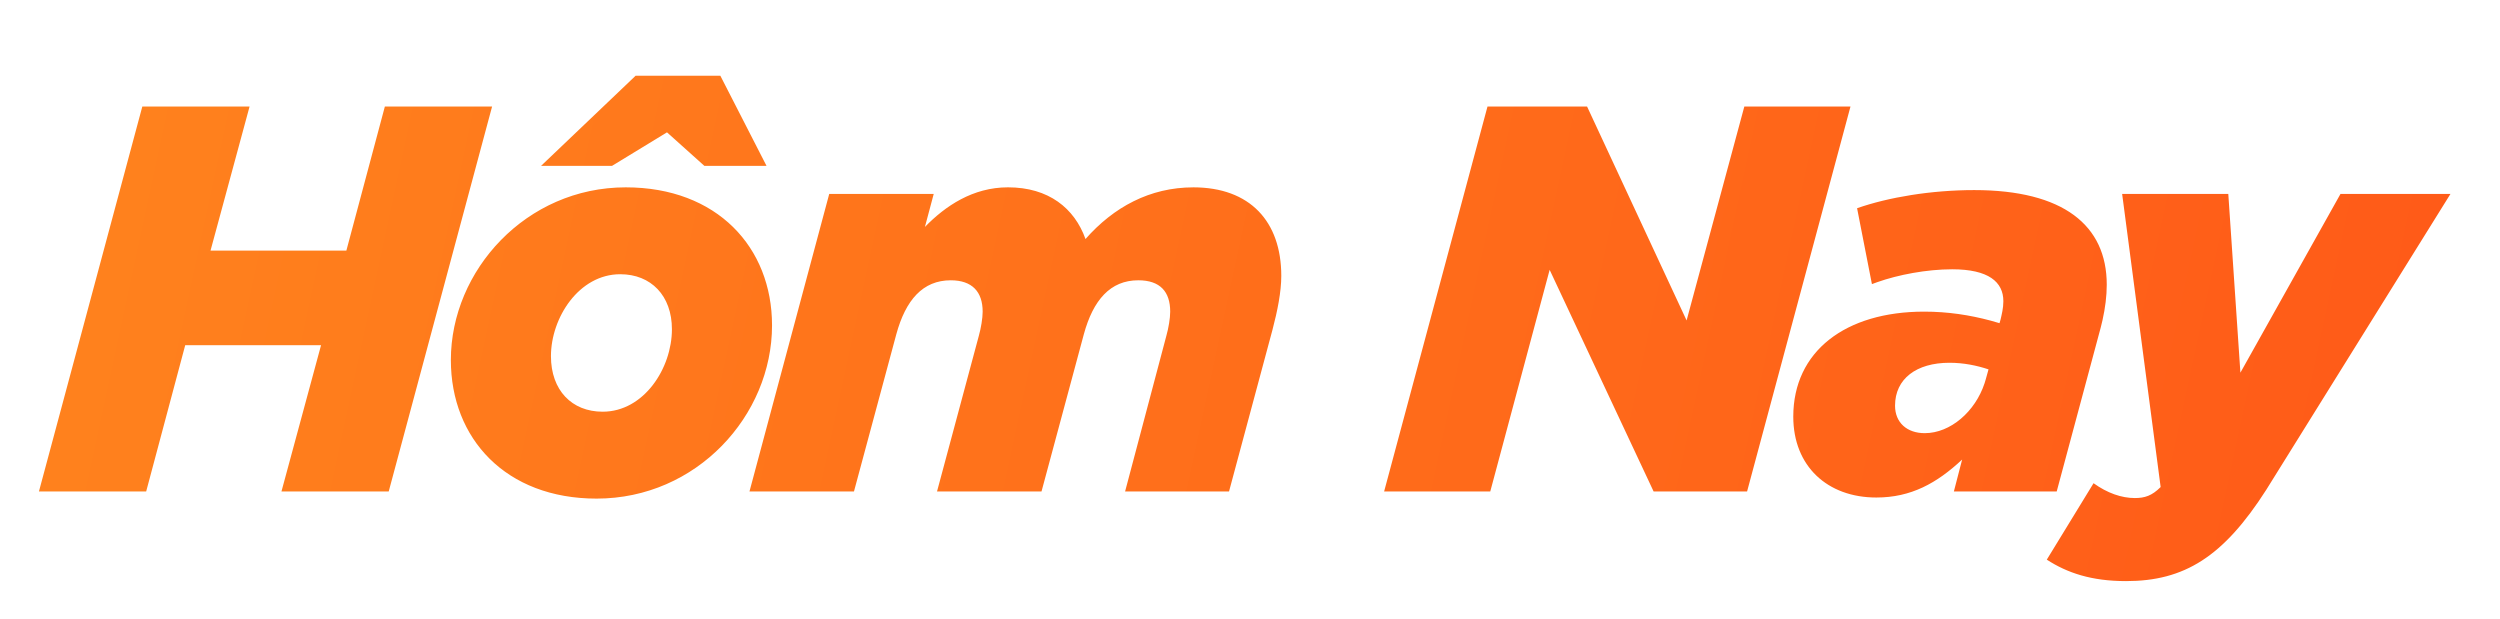 <svg xmlns="http://www.w3.org/2000/svg" width="113" height="28" viewBox="0 0 113 28">
    <defs>
        <linearGradient id="prefix__a" x1="0%" x2="98.078%" y1="47.804%" y2="52.196%">
            <stop offset="0%" stop-color="#FF821D"/>
            <stop offset="100%" stop-color="#FF5B18"/>
        </linearGradient>
    </defs>
    <g fill="none" fill-rule="evenodd">
        <path fill="url(#prefix__a)" d="M99.83 8.766l.547 8.079 4.524-8.079h4.971l-8.327 13.374c-1.939 3.032-3.704 4.126-6.339 4.126-1.566 0-2.66-.373-3.58-.97l2.114-3.455c.621.448 1.268.671 1.864.671.448 0 .77-.1 1.168-.497l-1.74-13.249h4.798zm-72.436-.298c4.127 0 6.613 2.71 6.613 6.239 0 4.077-3.406 7.83-7.93 7.83-4.102 0-6.587-2.71-6.587-6.264 0-4.052 3.405-7.805 7.904-7.805zm60.952.124c4.027 0 5.99 1.59 5.99 4.276 0 .517-.069 1.053-.192 1.605l-.081.333-1.989 7.408h-4.648l.373-1.442c-1.144 1.07-2.312 1.716-3.878 1.716-2.212 0-3.754-1.417-3.754-3.655 0-2.958 2.362-4.747 5.917-4.747 1.065 0 2.055.152 3.002.406l.403.116.05-.174c.05-.224.124-.498.124-.82 0-.87-.671-1.442-2.312-1.442-1.162 0-2.45.25-3.383.58l-.246.09-.671-3.43c1.417-.497 3.356-.82 5.295-.82zM10.392 4.814l-1.765 6.512h6.14l1.74-6.512h4.847l-4.673 17.4h-4.848l1.79-6.612h-6.14l-1.765 6.612H.871l4.673-17.4h4.848zm42.656 3.654c2.56 0 3.977 1.54 3.977 4.002 0 .72-.174 1.59-.398 2.436l-1.964 7.308h-4.698l1.865-7.035c.099-.348.174-.795.174-1.093 0-.895-.448-1.417-1.442-1.417-1.268 0-2.039.895-2.461 2.436l-1.914 7.11h-4.723l1.89-7.036c.098-.348.173-.795.173-1.093 0-.895-.472-1.417-1.442-1.417-1.267 0-2.038.895-2.46 2.436l-1.915 7.11h-4.723l3.605-13.449h4.723l-.398 1.491c.92-.944 2.163-1.79 3.754-1.79 1.839 0 3.007.945 3.504 2.337 1.268-1.441 2.909-2.336 4.873-2.336zm17.798-3.654l4.499 9.67 2.61-9.67h4.798l-4.674 17.4h-4.225l-4.699-10.018-2.684 10.018h-4.798l4.673-17.4h4.5zm16.381 11.583c-1.491 0-2.46.721-2.46 1.94 0 .77.546 1.242 1.341 1.242 1.166 0 2.285-.978 2.707-2.26l.053-.176.124-.447c-.522-.174-1.119-.299-1.765-.299zm-60.081-4.002c-1.865 0-3.132 1.964-3.132 3.704 0 1.541.944 2.51 2.336 2.51 1.865 0 3.132-1.963 3.132-3.728 0-1.516-.944-2.486-2.336-2.486zm4.524-8.973l2.088 4.076h-2.809l-1.69-1.516-2.486 1.516h-3.207l4.276-4.076h3.828z" transform="translate(.889)"/>
        <path d="M0 0H112V28H0z" transform="translate(.889)"/>
    </g>
</svg>
